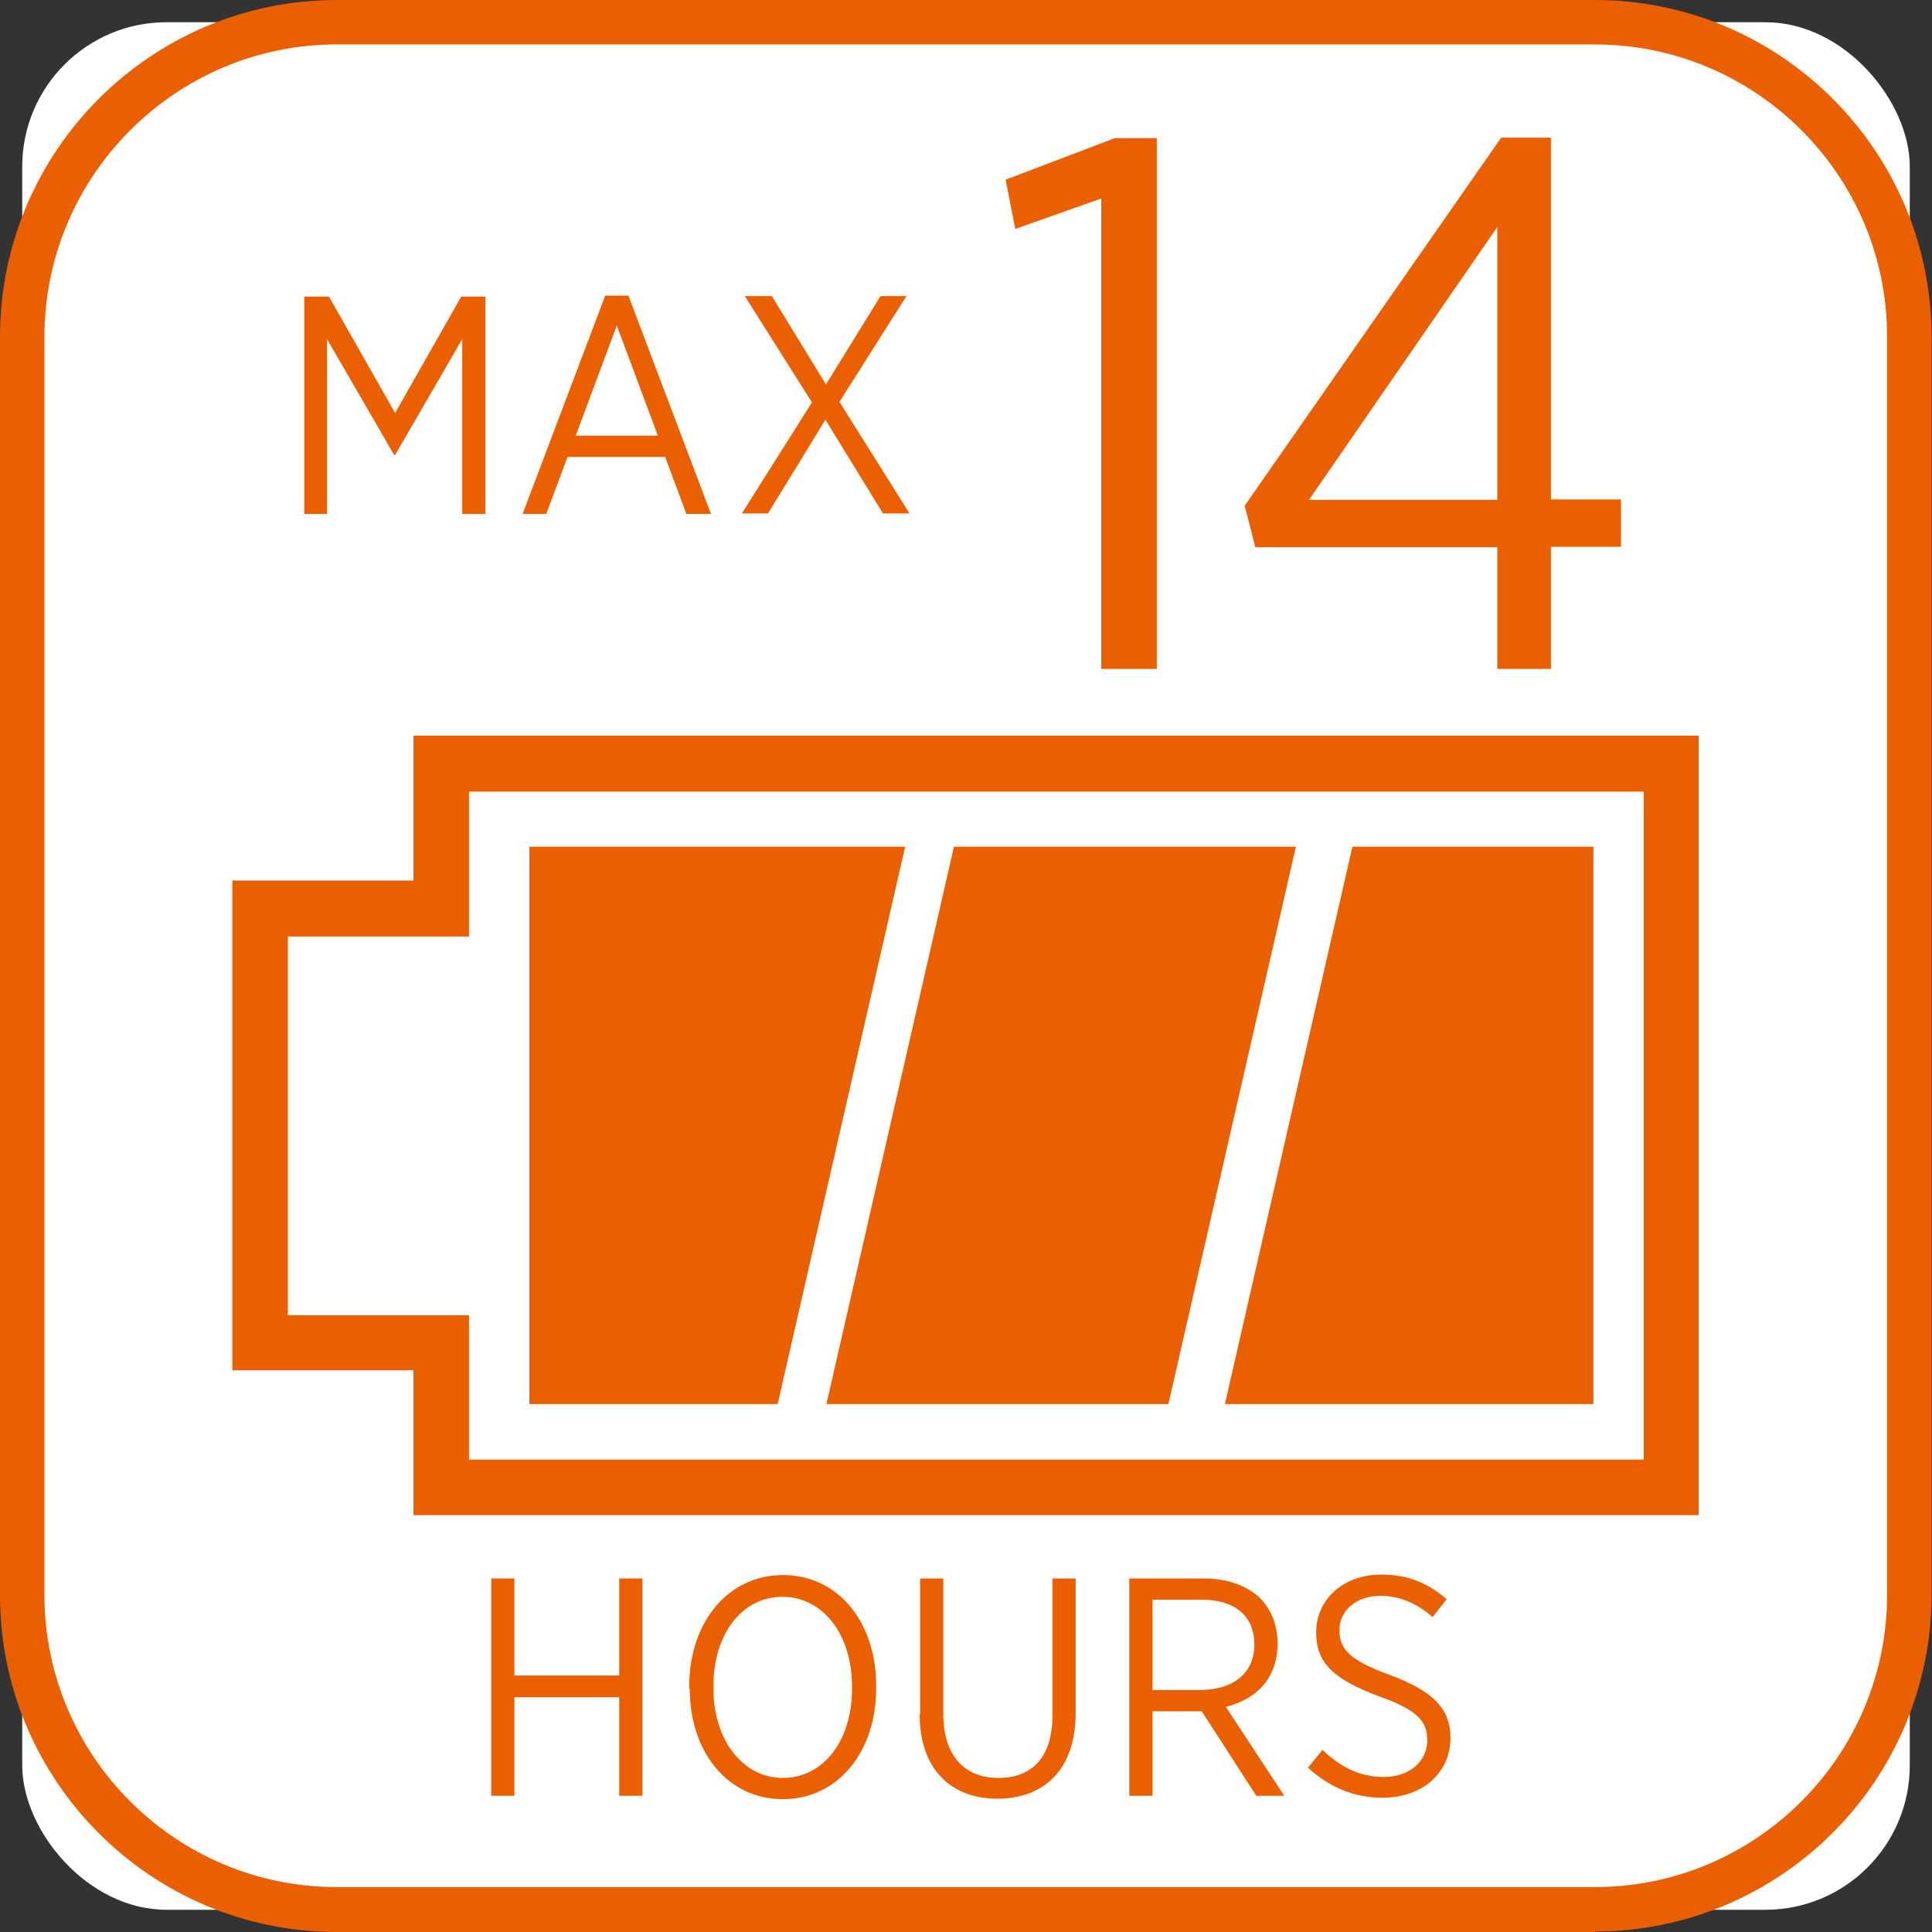 <svg xmlns="http://www.w3.org/2000/svg" id="_レイヤー_2" viewBox="0 0 40 40"><rect x="0" y="0" width="40" height="40" fill="#333333" stroke="none"/><defs><style>.cls-1{fill:#ea6000}</style></defs><g id="_レイヤー_1-2"><rect width="39.08" height="39.08" x=".46" y=".46" rx="2.99" ry="2.99" style="fill:#fff"/><path d="M33.03 40H6.97C3.13 40 0 36.87 0 33.03V6.97C0 3.13 3.13 0 6.97 0h26.05c3.84 0 6.97 3.13 6.97 6.97v26.05c0 3.84-3.13 6.97-6.97 6.97ZM6.97.92C3.64.92.92 3.64.92 6.97v26.05c0 3.34 2.72 6.05 6.05 6.05h26.05c3.34 0 6.05-2.72 6.05-6.05V6.97c0-3.34-2.72-6.05-6.05-6.05H6.97Z" class="cls-1"/><path d="M10.17 32.68h.48v2.01h2.17v-2.01h.48v4.5h-.48v-2.04h-2.17v2.04h-.48v-4.5ZM14.27 34.96v-.05c0-1.32.8-2.3 1.94-2.3s1.93.97 1.93 2.29v.05c0 1.32-.79 2.3-1.93 2.3s-1.93-.97-1.93-2.29Zm3.37 0v-.04c0-1.09-.61-1.86-1.44-1.86s-1.43.76-1.43 1.85v.04c0 1.08.61 1.86 1.44 1.86s1.43-.76 1.43-1.85ZM19.05 35.5v-2.82h.48v2.81c0 .85.43 1.32 1.14 1.32s1.12-.44 1.12-1.3v-2.83h.48v2.79c0 1.16-.65 1.77-1.62 1.77s-1.61-.62-1.61-1.75ZM23.38 32.68h1.54c.51 0 .92.16 1.18.42.22.23.35.55.35.93 0 .72-.44 1.15-1.07 1.31l1.21 1.84h-.58l-1.13-1.75h-1.02v1.75h-.48v-4.5Zm1.45 2.31c.73 0 1.14-.37 1.14-.94 0-.6-.41-.93-1.09-.93h-1.02v1.87h.97ZM27.08 36.6l.3-.37c.37.35.76.56 1.27.56.54 0 .9-.33.9-.76 0-.38-.18-.62-1-.91-.93-.35-1.3-.68-1.3-1.32 0-.69.56-1.2 1.35-1.2.52 0 .95.16 1.35.51l-.29.37c-.33-.29-.69-.44-1.08-.44-.51 0-.85.32-.85.7 0 .4.2.63 1.05.94.91.34 1.25.71 1.25 1.3 0 .73-.59 1.24-1.4 1.24-.58 0-1.09-.2-1.56-.63ZM35.18 31.37H8.56v-3H4.81V18.23h3.75v-3h26.61v16.13ZM9.71 30.22h24.32V16.39H9.71v3H5.96v7.84h3.75v3Z" class="cls-1"/><path d="M28.42 18.06h4.04v10.48h-6.44l2.4-10.48z" class="cls-1"/><path d="M32.99 29.07h-7.63L28 17.53h4.99v11.54Zm-6.31-1.06h5.25v-9.43h-3.09l-2.16 9.43ZM20.18 18.06h5.99l-2.4 10.48h-5.99l2.4-10.48z" class="cls-1"/><path d="M24.19 29.07h-7.08l2.64-11.54h7.08l-2.64 11.54Zm-5.75-1.06h4.91l2.16-9.43H20.6l-2.16 9.43ZM11.49 18.06h6.59l-2.4 10.48h-4.19V18.06z" class="cls-1"/><path d="M16.1 29.07h-5.14V17.53h7.78L16.1 29.07Zm-4.09-1.06h3.24l2.16-9.43h-5.4v9.43ZM6.31 6.14h.5l1.37 2.41 1.37-2.41h.5v4.5h-.48V7.02l-1.39 2.4h-.02l-1.39-2.4v3.62H6.3v-4.5ZM12.54 6.12h.47l1.71 4.52h-.51l-.44-1.18h-2.02l-.44 1.18h-.49l1.71-4.52Zm1.08 2.9-.85-2.28-.85 2.28h1.7ZM18.76 6.14l-1.38 2.18 1.45 2.31h-.55l-1.19-1.94-1.19 1.94h-.54l1.45-2.3-1.39-2.2h.56l1.12 1.83 1.13-1.83h.54ZM22.8 4.11l-1.78.63-.2-1.02 2.26-.86h.87v10.99H22.8V4.11ZM31 11.33h-5.01l-.22-.86 5.31-7.62h1.03v7.49h1.45v.98h-1.45v2.53H31v-2.53Zm0-.98V4.7l-3.9 5.65H31Z" class="cls-1"/></g></svg>